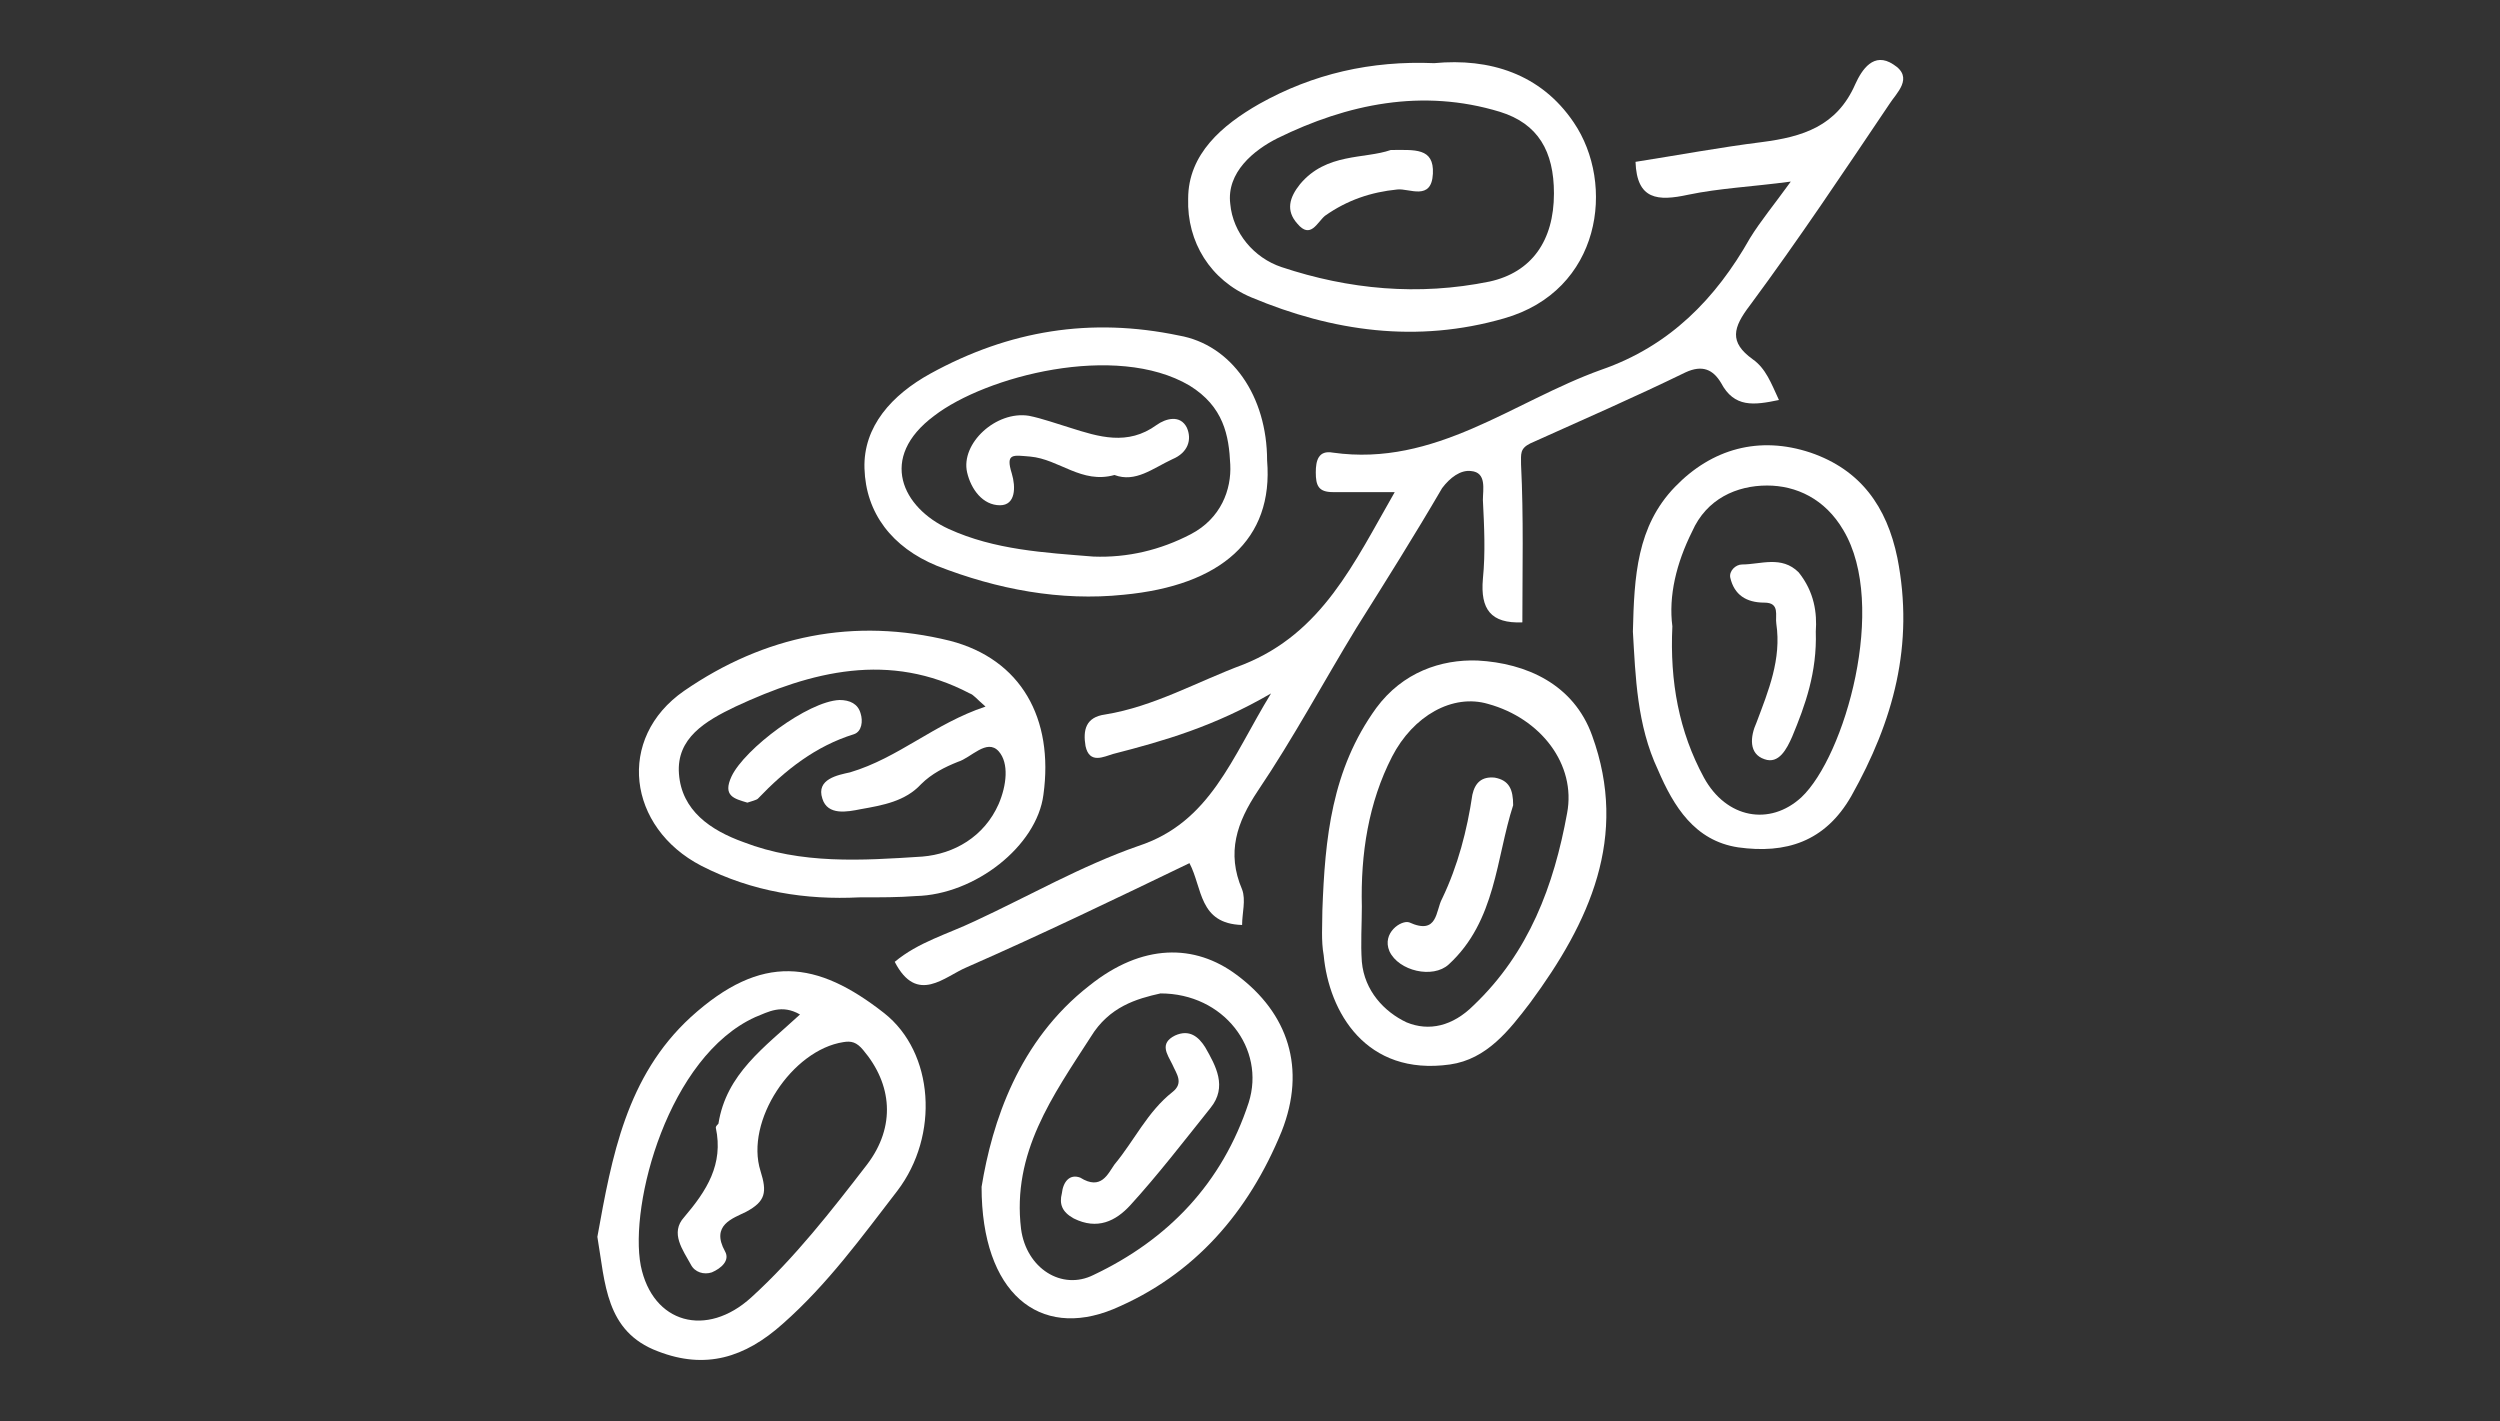 <?xml version="1.0" encoding="utf-8"?>
<!-- Generator: Adobe Illustrator 18.1.0, SVG Export Plug-In . SVG Version: 6.00 Build 0)  -->
<svg version="1.1" id="Layer_1" xmlns="http://www.w3.org/2000/svg" xmlns:xlink="http://www.w3.org/1999/xlink" x="0px" y="0px"
	 width="190px" height="108px" viewBox="0 0 190 108" enable-background="new 0 0 190 108" xml:space="preserve">
<rect x="0" y="0" width="190" height="108" fill="#333333" stroke="none"/>
<g>
	<g>
		<path fill="#FFFFFF" d="M96.6,52.7c-4.3,2.5-8.1,3.6-12,4.6c-0.7,0.2-1.8,0.8-2.1-0.6c-0.2-1.2,0-2.2,1.5-2.4
			c3.7-0.6,7-2.5,10.5-3.8c6-2.4,8.4-7.7,11.5-13.1c-1.8,0-3.2,0-4.7,0c-1.1,0-1.3-0.5-1.3-1.5c0-0.9,0.2-1.7,1.3-1.5
			c7.8,1.1,13.7-3.9,20.4-6.3c5.2-1.8,8.7-5.4,11.3-10c0.8-1.3,1.8-2.5,3.1-4.3c-3,0.4-5.4,0.5-7.8,1c-2.3,0.5-3.9,0.4-4-2.5
			c3.2-0.5,6.4-1.1,9.6-1.5c3.1-0.4,5.7-1.2,7.1-4.4c0.5-1.1,1.4-2.5,2.9-1.5c1.6,1,0.2,2.2-0.3,3c-3.5,5.2-6.9,10.3-10.6,15.3
			c-1.3,1.7-1.6,2.8,0.2,4.1c1,0.7,1.4,1.8,2,3.1c-1.9,0.4-3.4,0.6-4.4-1.3c-0.6-1-1.4-1.4-2.7-0.8c-3.9,1.9-7.8,3.6-11.8,5.4
			c-0.8,0.4-0.7,0.8-0.7,1.6c0.2,4,0.1,8,0.1,12c-2.4,0.1-3.2-1-3-3.3c0.2-2,0.1-4,0-6c0-0.8,0.3-2.1-0.9-2.2
			c-0.8-0.1-1.6,0.5-2.2,1.3c-2.1,3.6-4.3,7.1-6.5,10.6c-2.5,4.1-4.8,8.4-7.5,12.4c-1.6,2.4-2.4,4.7-1.2,7.5c0.3,0.8,0,1.8,0,2.7
			c-3.3-0.1-3-2.8-4-4.7c-5.6,2.7-11.2,5.4-16.9,7.9c-1.7,0.7-3.8,2.9-5.5-0.4c1.8-1.5,4-2.1,6.1-3.1c4.1-1.9,8.1-4.2,12.4-5.7
			C92,62.5,93.6,57.6,96.6,52.7z"/>
		<path fill="#FFFFFF" d="M45.4,94c1.1-6.1,2.2-12.2,7.1-16.7c5.4-4.9,9.6-4.3,14.7-0.3c3.8,3,4.2,9.3,1,13.5
			c-2.7,3.5-5.3,7.1-8.7,10.1c-2.9,2.6-5.9,3.5-9.5,2.1C46,101.2,46,97.5,45.4,94z M60.8,77.1c-1.4-0.8-2.4-0.2-3.4,0.2
			c-6.6,3-9.6,14.2-8.7,18.9c0.9,4.4,5,5.5,8.4,2.4c3.3-3,6.1-6.6,8.8-10.1c2.2-2.9,1.9-6.1-0.3-8.7c-0.5-0.6-0.9-0.7-1.5-0.6
			c-3.9,0.6-7.5,6-6.3,9.8c0.5,1.6,0.4,2.3-1.1,3.1c-1,0.5-2.7,1-1.6,3c0.4,0.7-0.3,1.3-1,1.6c-0.6,0.2-1.3,0-1.6-0.6
			c-0.6-1.1-1.6-2.4-0.5-3.6c1.7-2,3-4,2.4-6.8c0-0.1,0.1-0.2,0.2-0.3C55.2,81.6,58.1,79.6,60.8,77.1z"/>
		<path fill="#FFFFFF" d="M65.3,68.2c-4,0.2-8.1-0.4-12-2.4c-5.6-2.9-6.5-9.7-1.3-13.3c6.1-4.2,12.9-5.6,20.2-3.8
			c5.4,1.4,7.9,5.9,7.1,11.7c-0.5,3.9-5.2,7.6-9.7,7.7C68.3,68.2,67,68.2,65.3,68.2z M74.9,53.7c-0.7-0.6-0.9-0.9-1.2-1
			c-6.1-3.2-12-1.7-17.8,1c-2.3,1.1-4.5,2.4-4.3,5.1c0.2,2.8,2.4,4.3,4.9,5.2c4.4,1.7,9,1.4,13.6,1.1c2.4-0.2,4.7-1.5,5.8-4
			c0.6-1.4,0.8-3.1,0-4c-0.9-1-2.1,0.5-3.1,0.8c-1,0.4-2,0.9-2.8,1.7c-1.2,1.3-2.9,1.6-4.6,1.9c-1,0.2-2.5,0.5-2.9-0.8
			c-0.5-1.5,1.2-1.8,2.1-2C68.3,57.6,71,55,74.9,53.7z"/>
		<path fill="#FFFFFF" d="M100.5,69.2c0.2-5.5,0.7-10.7,4.1-15.4c2-2.7,4.9-3.7,7.7-3.6c3.7,0.2,7.3,1.8,8.7,5.7
			c2.8,7.7-0.2,14.2-4.7,20.3c-1.6,2.1-3.3,4.3-6.1,4.7c-6.4,0.9-9.2-4-9.6-8.3C100.4,71.5,100.5,70.3,100.5,69.2z M103.5,68.9
			c0,1.4-0.1,2.8,0,4.2c0.2,2.2,1.7,3.8,3.4,4.6c1.7,0.7,3.5,0.3,5.1-1.3c4.2-4,6.1-9.1,7.1-14.6c0.7-3.7-2-7.2-6-8.3
			c-2.7-0.8-5.7,0.9-7.3,4C104,61,103.4,64.9,103.5,68.9z"/>
		<path fill="#FFFFFF" d="M109,4.8c4.2-0.4,8.1,0.8,10.6,4.5c3.2,4.7,2.1,12.8-5.3,14.9c-6.6,1.9-13,1-19.2-1.6
			c-3.1-1.3-4.9-4.2-4.8-7.5c0-3.4,2.6-5.6,5.4-7.2C99.8,5.6,104.2,4.6,109,4.8z M118.1,14.7c0-3.2-1.2-5.3-4.1-6.2
			c-5.9-1.8-11.6-0.6-16.9,2c-1.8,0.9-3.9,2.6-3.6,5c0.2,2.2,1.8,4.1,3.9,4.8c5.1,1.7,10.4,2.2,15.8,1.1
			C116.4,20.7,118.1,18.3,118.1,14.7z"/>
		<path fill="#FFFFFF" d="M124.1,48c0.1-4.2,0.3-8,3.2-11c2.8-2.9,6.4-3.9,10.3-2.6c3.8,1.3,5.8,4.1,6.6,8
			c1.3,6.6-0.3,12.4-3.5,18.1c-2,3.5-5,4.4-8.6,3.9c-3.3-0.5-4.9-3.1-6.1-5.9C124.4,55.1,124.3,51.4,124.1,48z M127.1,47.6
			c-0.2,4.2,0.5,8,2.4,11.5c1.7,3.1,5,3.7,7.4,1.5c3.3-3.1,6.6-14.6,3.2-20.3c-1.4-2.4-3.6-3.4-5.8-3.4c-2.3,0-4.6,1-5.7,3.5
			C127.4,42.8,126.8,45.3,127.1,47.6z"/>
		<path fill="#FFFFFF" d="M96.3,35c0.5,6-3.5,9.5-10.9,10.2c-4.8,0.5-9.6-0.4-14.2-2.2c-3.4-1.4-5.4-4-5.5-7.4
			c-0.1-3.2,2.1-5.6,5-7.2c6-3.3,12.2-4.3,18.9-2.9C93.6,26.2,96.3,30.1,96.3,35z M83.1,42.3c2.6,0.1,5.1-0.5,7.4-1.7
			c2.3-1.2,3.1-3.4,3-5.3c-0.1-2.2-0.5-4.4-3.1-6c-5.6-3.3-15.5-0.7-19.4,2.3c-4.3,3.2-2.4,7,1.1,8.6C75.6,41.8,79.4,42,83.1,42.3z"
			/>
		<path fill="#FFFFFF" d="M74.6,90.2c0.8-4.9,2.8-11.1,8.2-15.3c4-3.2,8-3.2,11.2-0.8c3.9,2.9,5.3,7.1,3.4,11.9
			c-2.5,6.1-6.6,10.9-12.8,13.5C79,101.8,74.6,98.3,74.6,90.2z M88.2,75.5c-1.8,0.4-3.9,1-5.3,3.3c-2.9,4.5-6,8.8-5.3,14.6
			c0.4,3,3.1,4.7,5.5,3.5c5.7-2.7,9.8-7,11.8-13.1C96.2,79.7,93,75.5,88.2,75.5z"/>
		<path fill="#FFFFFF" d="M56.8,61c-1-0.3-1.9-0.5-1.2-2c1-2.1,5.8-5.7,8.2-5.8c0.8,0,1.4,0.3,1.6,1c0.2,0.6,0.1,1.4-0.5,1.6
			c-2.9,0.9-5.2,2.7-7.3,4.9C57.5,60.8,57.1,60.9,56.8,61z"/>
		<path fill="#FFFFFF" d="M115,61.2c-1.3,4-1.3,8.8-4.9,12.1c-1.2,1.1-3.8,0.5-4.5-1c-0.6-1.4,0.9-2.4,1.5-2.2c2.2,1,2-0.9,2.5-1.8
			c1.2-2.5,1.9-5.2,2.3-7.9c0.2-0.9,0.7-1.4,1.7-1.3C114.7,59.3,115,60,115,61.2z"/>
		<path fill="#FFFFFF" d="M105.7,11.4c1.8,0,3.3-0.2,3.2,1.8c-0.1,2.1-1.8,1.1-2.7,1.2c-2,0.2-3.8,0.8-5.5,2
			c-0.6,0.5-1.1,1.8-2.1,0.6C97.7,16,98,15,98.8,14C100.8,11.6,103.7,12.1,105.7,11.4z"/>
		<path fill="#FFFFFF" d="M138,48c0.1,3.1-0.8,5.6-1.8,8c-0.4,0.9-1,2.1-2.1,1.7c-1.2-0.4-1.1-1.7-0.6-2.8c0.9-2.4,1.9-4.8,1.5-7.5
			c-0.1-0.6,0.3-1.6-0.9-1.6c-1.4,0-2.3-0.6-2.6-1.9c-0.1-0.5,0.4-1,0.9-1c1.4,0,3-0.7,4.3,0.6C137.9,45,138.1,46.6,138,48z"/>
		<path fill="#FFFFFF" d="M84.7,36.1c-2.5,0.7-4.2-1.2-6.4-1.4c-1.3-0.1-1.9-0.3-1.4,1.3c0.3,1,0.3,2.4-0.9,2.4
			c-1.3,0-2.2-1.2-2.5-2.5c-0.5-2.2,2.2-4.7,4.7-4.3c1,0.2,2.1,0.6,3.1,0.9c2.2,0.7,4.4,1.4,6.6-0.2c0.7-0.5,1.8-0.8,2.3,0.2
			c0.4,0.9,0.1,1.9-1.1,2.4C87.6,35.6,86.3,36.7,84.7,36.1z"/>
		<path fill="#FFFFFF" d="M82.1,89.5c1.6,1,2.1-0.3,2.6-1c1.5-1.8,2.5-4,4.4-5.5c0.9-0.7,0.3-1.4,0-2.1c-0.4-0.8-1-1.6,0.2-2.2
			c1.1-0.5,1.8,0.1,2.3,0.9c0.8,1.4,1.7,3,0.4,4.6c-2,2.5-4,5.1-6.1,7.4c-1.1,1.2-2.5,1.9-4.3,1c-0.9-0.5-1.1-1.1-0.9-1.9
			C80.8,89.8,81.3,89.2,82.1,89.5z"/>
	</g>
</g>
</svg>
